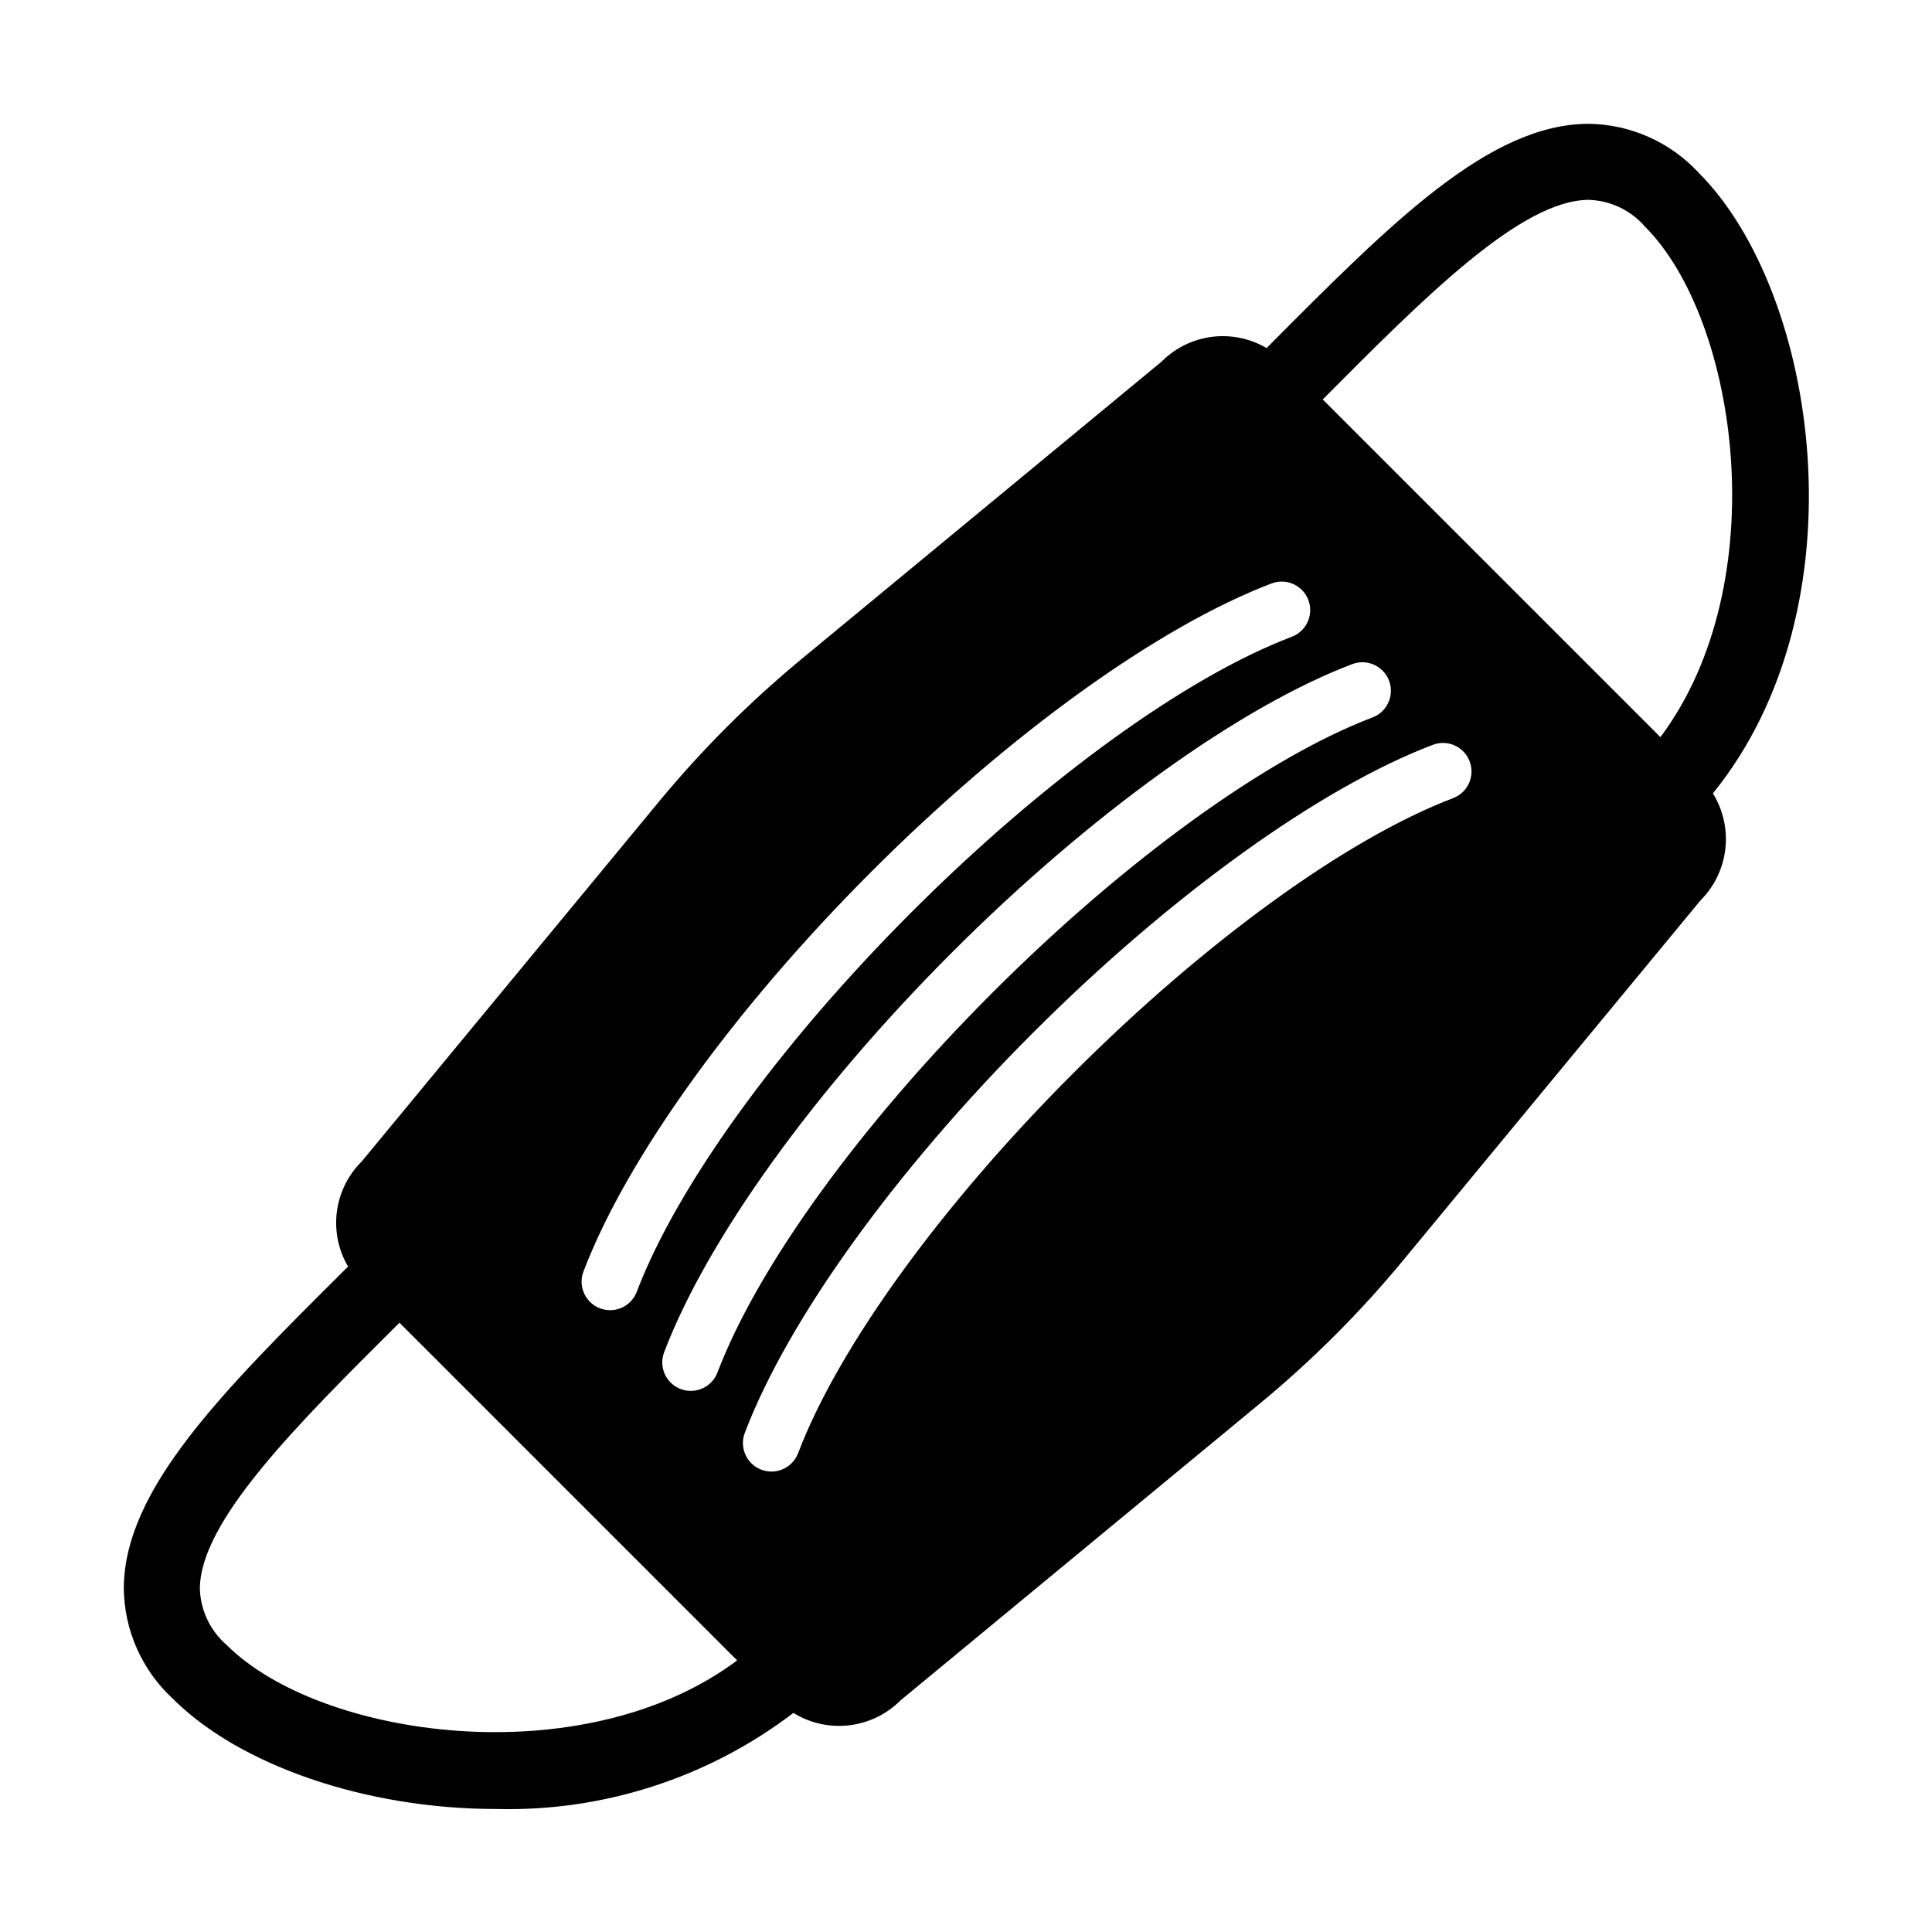 <?xml version="1.0" encoding="UTF-8"?>
<!-- Uploaded to: SVG Find, www.svgfind.com, Generator: SVG Find Mixer Tools -->
<svg fill="#000000" width="800px" height="800px" version="1.1" viewBox="144 144 512 512" xmlns="http://www.w3.org/2000/svg">
 <path d="m594.18 189.8c-7.504-8.129-18.012-12.824-29.074-12.992h-0.051c-26.297 0.035-52.078 25.941-84.719 58.75l-0.68 0.68c-4.387-2.578-9.508-3.621-14.551-2.965-5.047 0.656-9.727 2.977-13.309 6.59l-95.262 78.691c-13.836 11.426-26.551 24.145-37.977 37.977l-78.691 95.262c-3.613 3.582-5.934 8.266-6.59 13.309-0.656 5.047 0.387 10.164 2.965 14.551l-0.688 0.684c-32.805 32.637-58.711 58.414-58.746 84.715 0.152 11.082 4.852 21.613 13 29.125 17.586 17.59 50.988 29.223 85.734 29.223 28.375 0.723 56.148-8.262 78.727-25.461 4.418 2.734 9.629 3.891 14.785 3.281 5.156-0.605 9.957-2.941 13.617-6.621l95.262-78.691c13.836-11.426 26.551-24.141 37.977-37.977l78.691-95.262c3.684-3.664 6.016-8.465 6.621-13.625 0.609-5.16-0.551-10.371-3.285-14.785 40.254-49.66 27.945-132.75-3.758-164.46zm-295.56 291.18c11.383-29.965 39.922-69.594 76.348-106.02 36.422-36.422 76.055-64.965 106.02-76.344 3.898-1.477 8.258 0.484 9.738 4.383 1.48 3.902-0.477 8.262-4.371 9.746-28.062 10.656-65.707 37.91-100.7 72.898-34.988 34.992-62.242 72.633-72.902 100.69v0.004c-1.48 3.902-5.848 5.867-9.746 4.383-3.902-1.48-5.867-5.844-4.387-9.746zm203.74-160.98c3.902-1.484 8.266 0.477 9.75 4.379 1.48 3.902-0.48 8.27-4.383 9.75-28.062 10.668-65.707 37.918-100.69 72.906-34.992 34.992-62.246 72.633-72.902 100.69-1.484 3.902-5.848 5.863-9.75 4.383-3.898-1.48-5.863-5.844-4.383-9.746 11.379-29.961 39.918-69.594 76.348-106.02 36.418-36.422 76.047-64.965 106.01-76.348zm-298.3 259.93c-4.332-3.746-6.902-9.129-7.094-14.855 0.023-17.938 25.664-43.449 52.809-70.453l0.09-0.09 89.492 89.492c-40.898 30.566-110.57 20.621-135.3-4.094zm325.05-224.42c-28.066 10.66-65.707 37.914-100.7 72.906-34.988 34.992-62.242 72.629-72.902 100.69-1.484 3.902-5.852 5.863-9.754 4.379s-5.859-5.852-4.379-9.75c11.383-29.953 39.922-69.582 76.348-106.01 36.422-36.43 76.055-64.969 106.02-76.348 3.898-1.473 8.25 0.492 9.73 4.387 1.477 3.894-0.473 8.254-4.363 9.742zm54.918-16.16-89.492-89.488 0.086-0.086c27.008-27.148 52.52-52.793 70.457-52.812h0.027c5.711 0.195 11.086 2.762 14.828 7.09 24.715 24.723 34.66 94.398 4.094 135.3z"/>
</svg>
